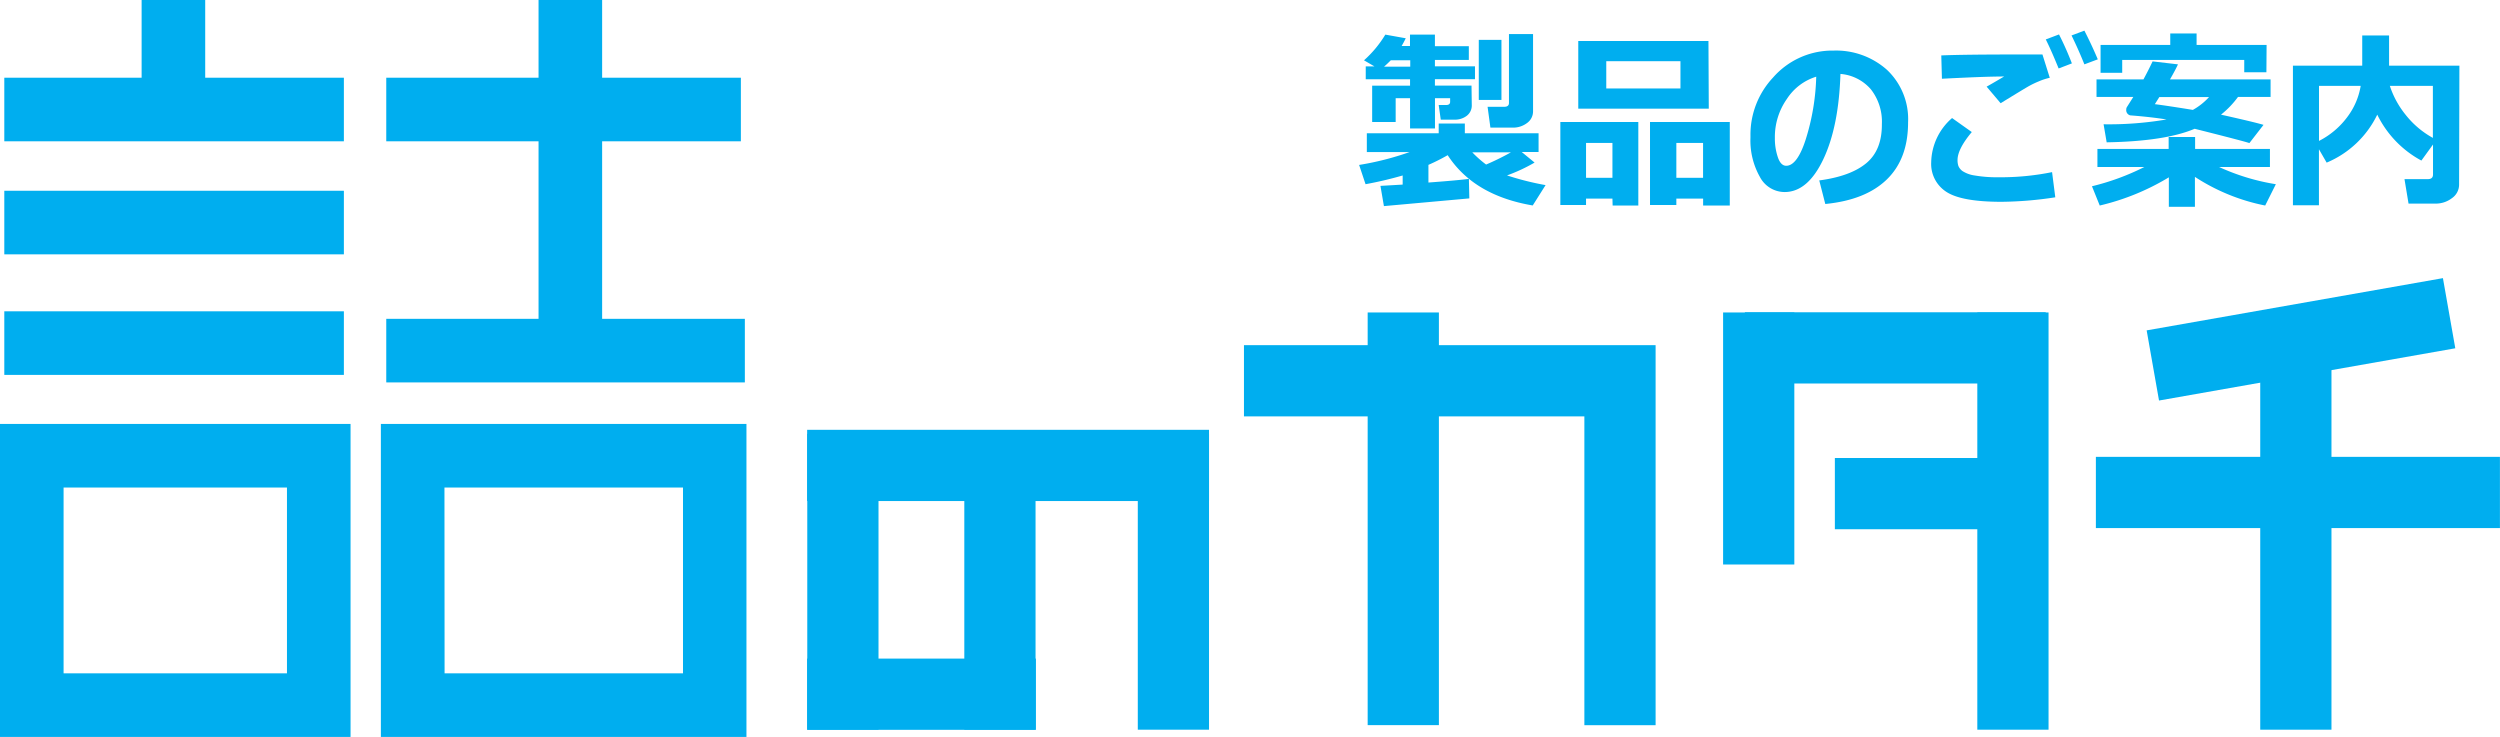 <svg xmlns="http://www.w3.org/2000/svg" viewBox="0 0 389.24 114.74"><defs><style>.cls-1{fill:#00aeef;}</style></defs><title>Asset 1</title><g id="Layer_2" data-name="Layer 2"><g id="レイヤー_1" data-name="レイヤー 1"><path class="cls-1" d="M54.58,114.74H0V66H54.58ZM9.9,104.84H44.68V75.91H9.9Z"/><path class="cls-1" d="M116.22,114.74H59.3V66h56.92Zm-47-9.9h37.12V75.91H69.2Z"/><rect class="cls-1" x="0.67" y="48.47" width="52.87" height="9.9"/><rect class="cls-1" x="0.67" y="29.7" width="52.87" height="9.9"/><rect class="cls-1" x="0.67" y="12.1" width="52.87" height="9.9"/><rect class="cls-1" x="60.14" y="49.64" width="55.83" height="9.9"/><rect class="cls-1" x="60.14" y="12.1" width="55.21" height="9.9"/><rect class="cls-1" x="83.85" width="9.9" height="55.28"/><polygon class="cls-1" points="257.77 112.91 246.68 112.91 246.68 64.83 193.68 64.83 193.68 53.74 257.77 53.74 257.77 112.91"/><rect class="cls-1" x="212.94" y="48.65" width="11.09" height="64.25"/><rect class="cls-1" x="334.83" y="47.29" width="46.84" height="11.09" transform="translate(-3.73 63.01) rotate(-10)"/><rect class="cls-1" x="326.32" y="71.13" width="62.91" height="11.09"/><rect class="cls-1" x="271.67" y="48.62" width="46.84" height="11.09"/><rect class="cls-1" x="285.68" y="71.31" width="32.84" height="11.09"/><rect class="cls-1" x="125.67" y="66.92" width="62.57" height="11.09"/><rect class="cls-1" x="125.67" y="102.54" width="35.61" height="11.09"/><rect class="cls-1" x="351.91" y="48.65" width="11.09" height="64.96"/><rect class="cls-1" x="268.28" y="48.65" width="11.09" height="39.24"/><rect class="cls-1" x="307.86" y="48.65" width="11.09" height="64.96"/><rect class="cls-1" x="150.14" y="67.55" width="11.09" height="46.06"/><rect class="cls-1" x="125.69" y="67.55" width="11.09" height="46.06"/><rect class="cls-1" x="177.15" y="67.55" width="11.09" height="46.06"/><rect class="cls-1" x="22.05" width="9.9" height="15.68"/><path class="cls-1" d="M228.77,30.89l-13.3,1.2-.54-3.15,3.46-.2V27.32a58.1,58.1,0,0,1-5.78,1.36l-1-3a45.18,45.18,0,0,0,7.85-2h-6.65V20.75H224V19.23h4.07v1.52h11.48v2.92h-2.62l2,1.64a25.91,25.91,0,0,1-4.29,2,44,44,0,0,0,6,1.51l-2,3.17q-9.16-1.55-13.24-7.83a31.42,31.42,0,0,1-3,1.51v2.75q4.59-.34,6.3-.57Zm.38-14.51a2,2,0,0,1-.77,1.64,3,3,0,0,1-1.94.61h-2.12L224,16.35h1.15c.42,0,.63-.17.63-.49v-.57h-2.36V20h-3.88V15.29h-2.24V19h-3.66V13.34h5.9v-1h-6.9v-2H214l-1.63-.95a17.35,17.35,0,0,0,3.32-4l3.18.57c-.24.49-.46.89-.64,1.2h1.3V5.39h3.88v1.8h5.28V9.33h-5.28v1h6.24v2h-6.24v1h5.7Zm-12.6-7c-.37.37-.72.71-1.06,1h4.08v-1Zm18.78,14.34h-6.1a17.82,17.82,0,0,0,2.15,1.9A40.34,40.34,0,0,0,235.33,23.67Zm-1.56-8.16h-3.53V6.21h3.53Zm4.92,1.76a2.22,2.22,0,0,1-.93,1.83,3.57,3.57,0,0,1-2.25.72h-3.46l-.44-3.24h2.58q.75,0,.75-.6V5.3h3.75Z"/><path class="cls-1" d="M251.05,30.92h-4.11v1h-4V19h12.14V32h-4Zm15-14H245.73V6.38H266ZM246.94,27.68h4.11V22.25h-4.11Zm14.7-13.91V9.53H250.09v4.24Zm3.53,17.15H261v1H256.9V19h12.42V32h-4.15ZM261,27.68h4.16V22.25H261Z"/><path class="cls-1" d="M284.19,31.76l-.94-3.67q4.86-.64,7.32-2.68T293,19.33a8.17,8.17,0,0,0-1.71-5.42,7,7,0,0,0-4.74-2.4q-.26,8.21-2.67,13.29t-6,5.1A4.36,4.36,0,0,1,274,27.53a11.49,11.49,0,0,1-1.46-6.09v-.36a13,13,0,0,1,3.51-9,12.29,12.29,0,0,1,8.84-4.2h.51a11.9,11.9,0,0,1,8.4,3,10.54,10.54,0,0,1,3.28,8.18q0,5.67-3.31,8.88T284.19,31.76Zm-1.41-19.82a8.38,8.38,0,0,0-4.56,3.45,10.31,10.31,0,0,0-1.88,6.08,9.09,9.09,0,0,0,.46,3c.3.89.74,1.34,1.31,1.34,1.11,0,2.13-1.33,3-4A35.38,35.38,0,0,0,282.78,11.94Z"/><path class="cls-1" d="M320,30.72a57.84,57.84,0,0,1-8.39.7q-6.21,0-8.57-1.55a5.16,5.16,0,0,1-2.36-4.59,9.34,9.34,0,0,1,3.25-6.9L307,20.56q-2.22,2.65-2.22,4.36a2.86,2.86,0,0,0,.13.91,1.86,1.86,0,0,0,.65.81,4.64,4.64,0,0,0,1.89.68,20.17,20.17,0,0,0,3.48.28h.82a40.25,40.25,0,0,0,7.75-.8Zm-.86-18.61a9.68,9.68,0,0,0-1.69.55,14,14,0,0,0-1.53.73q-.6.33-4.43,2.68l-2.18-2.58c.3-.16,1.21-.68,2.72-1.58-2.31,0-5.54.14-9.68.35l-.1-3.63q3.33-.15,12.68-.15H318Zm3.47-2.25-2.09.8q-1.12-2.76-2-4.52l2.06-.78A47.81,47.81,0,0,1,322.58,9.86Zm4-.62-2.08.78q-.9-2.25-2-4.5l2-.75Q325.64,6.93,326.62,9.24Z"/><path class="cls-1" d="M337.68,27.61A37.13,37.13,0,0,1,326.92,32l-1.21-3A37.94,37.94,0,0,0,333.87,26h-7.31V23.19h11.09V21.33h4.12v1.86h11.65V26H345.5a33.91,33.91,0,0,0,8.84,2.68L352.68,32a31,31,0,0,1-10.94-4.46v4.66h-4.06Zm10.77-12.52a14.27,14.27,0,0,1-2.65,2.76c3.39.76,5.59,1.28,6.62,1.59l-2.2,2.84q-.5-.21-8.52-2.23Q337.11,22,328,22.16l-.48-2.81a53.41,53.41,0,0,0,9.8-.75c-1.57-.25-3.45-.47-5.66-.64a.83.83,0,0,1-.61-.91.67.67,0,0,1,.1-.38l1-1.58h-5.73V12.36h7.31c.54-1,1-1.91,1.42-2.8l3.95.46c-.23.52-.64,1.3-1.24,2.34h15.66v2.73Zm4.42-3.84h-3.45V9.33h-19v2h-3.37V7H337.9V5.21H342V7h10.9Zm-11.45,5.86a9.87,9.87,0,0,0,2.52-2H336.2l-.7,1.11C336.58,16.35,338.56,16.65,341.42,17.11Z"/><path class="cls-1" d="M382.87,28.77a2.55,2.55,0,0,1-1.11,2.08,4.12,4.12,0,0,1-2.55.85H375l-.63-3.81H378q.81,0,.81-.72V22.5L377,25a16.18,16.18,0,0,1-6.87-7.15,15.3,15.3,0,0,1-7.88,7.47l-1.2-2.08v8.72H357V10.22h10.79V5.52h4.18v4.7h10.95Zm-15.32-15.4h-6.49v8.57a12.57,12.57,0,0,0,4.39-3.7A11,11,0,0,0,367.55,13.37Zm11.24,8.1v-8.1h-6.7a14.11,14.11,0,0,0,2.43,4.47A14,14,0,0,0,378.79,21.47Z"/></g></g></svg>